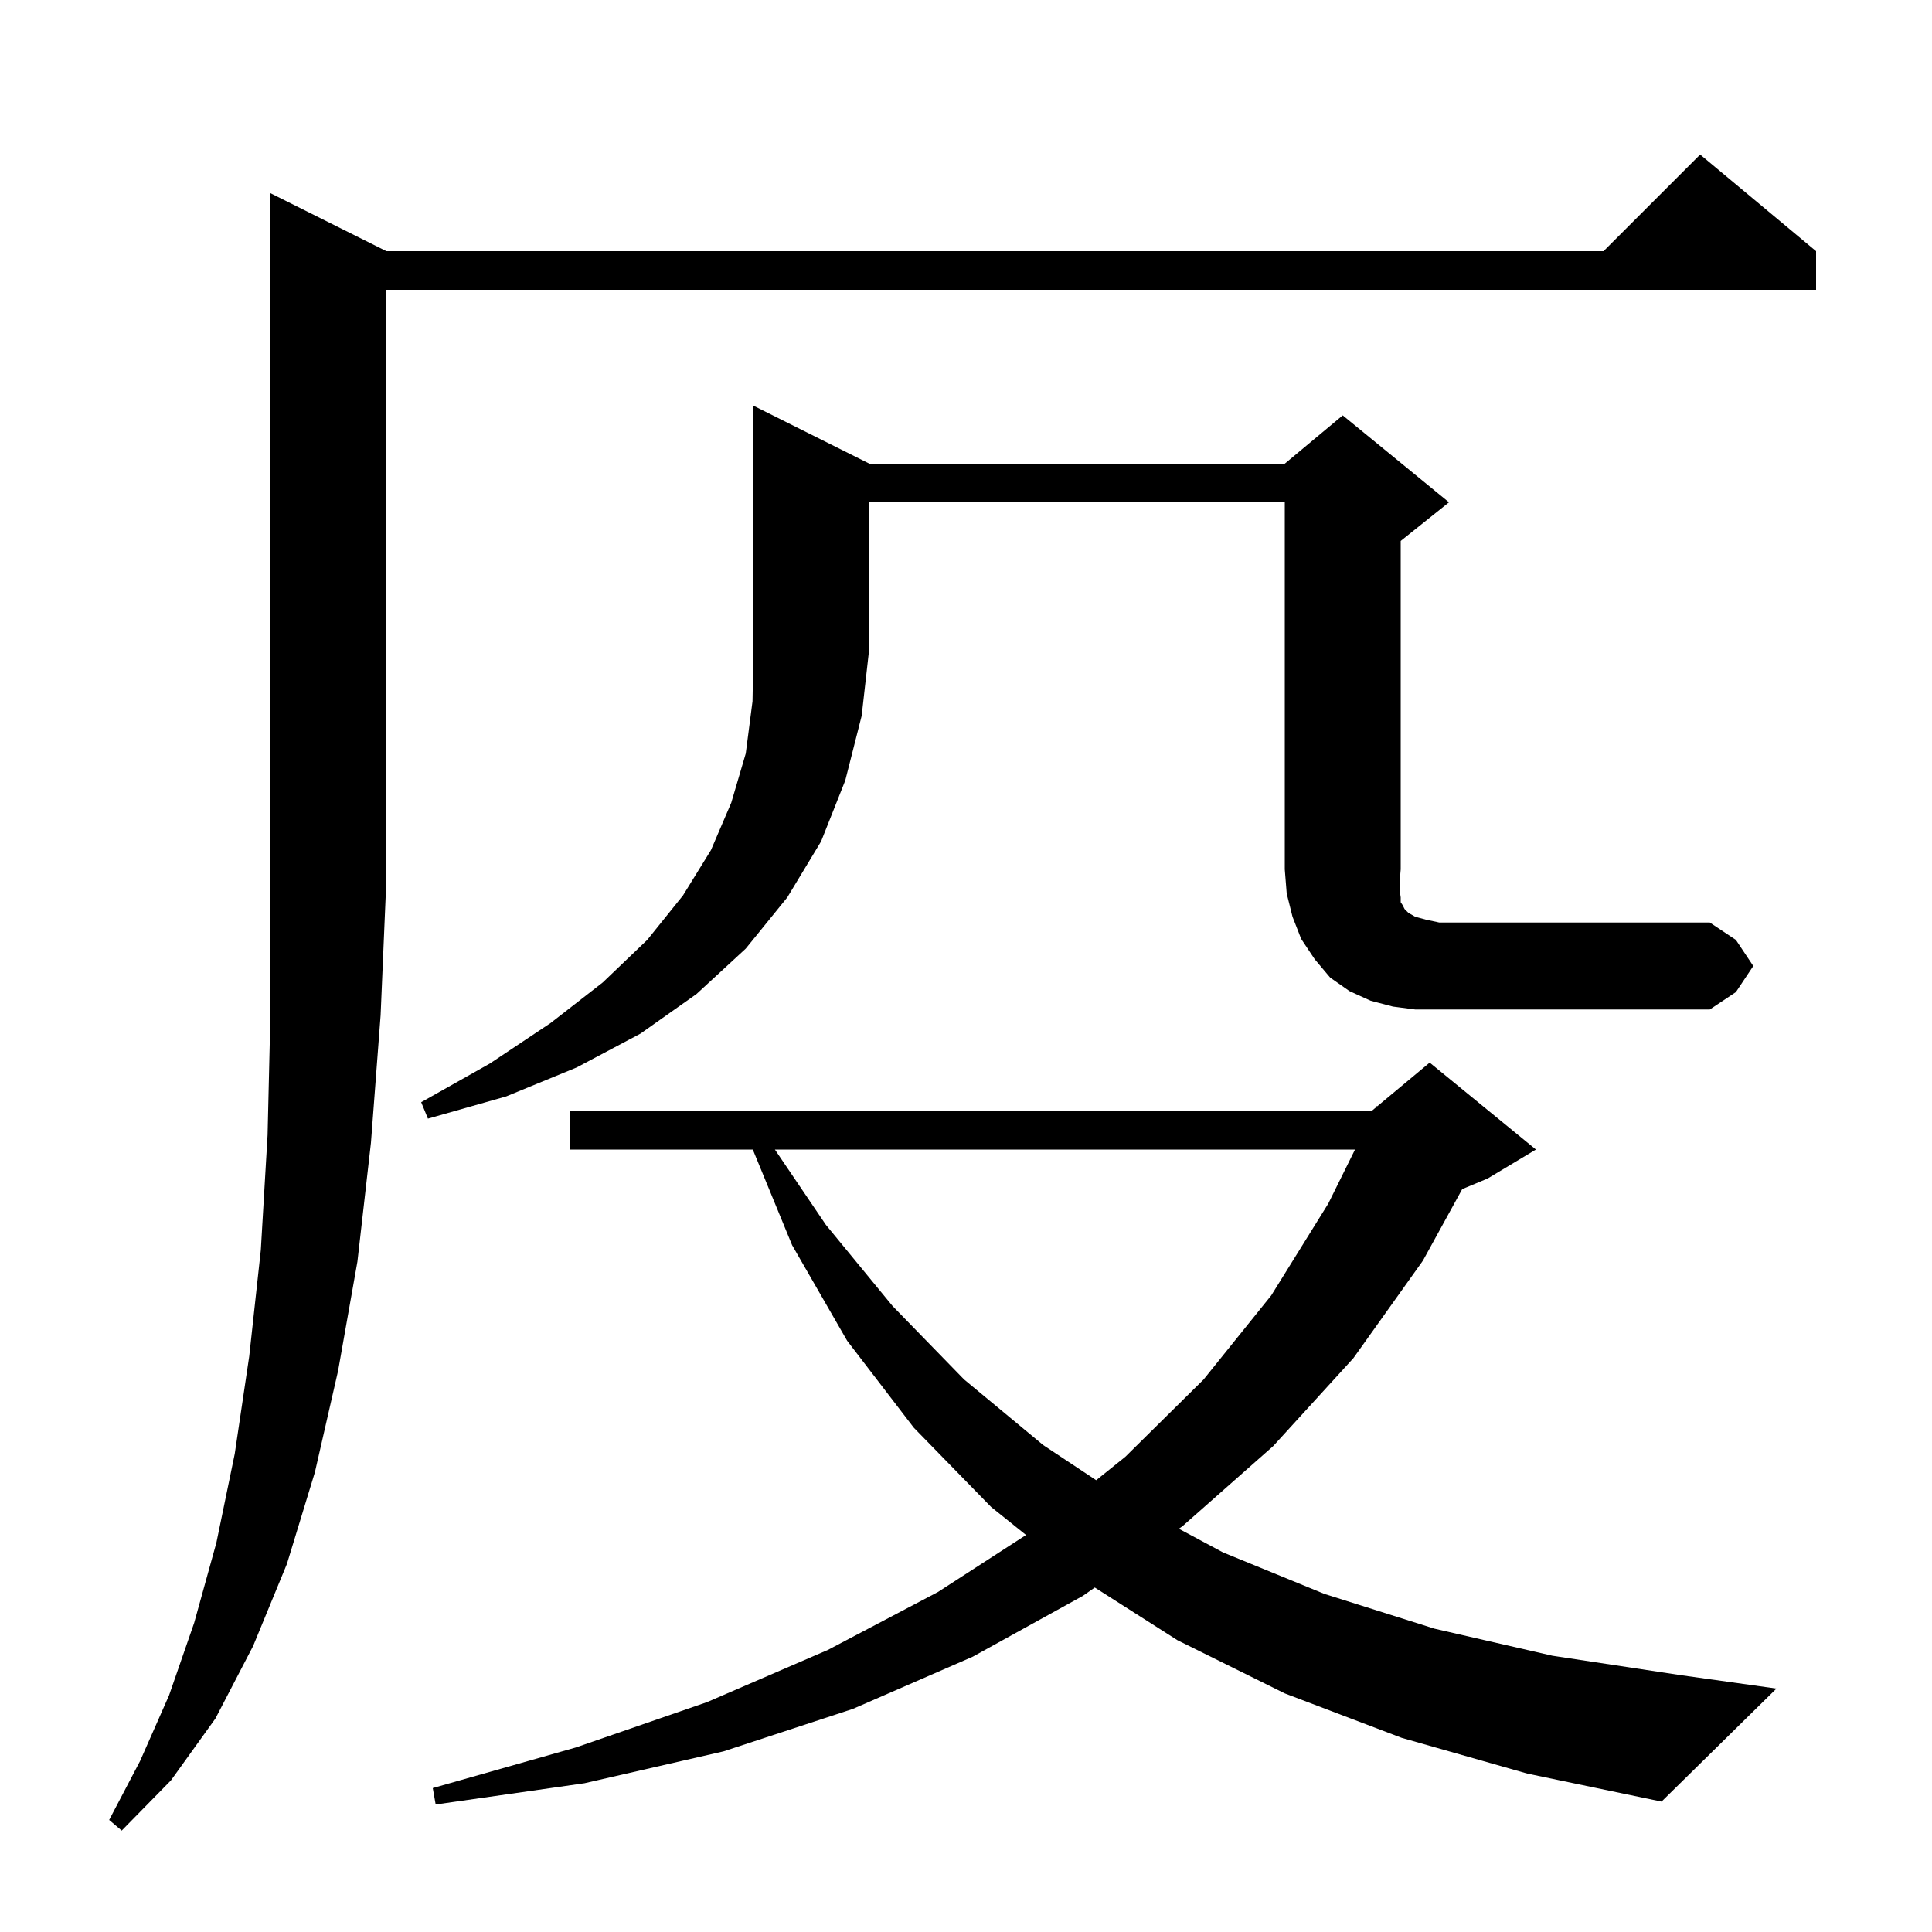 <svg xmlns="http://www.w3.org/2000/svg" xmlns:xlink="http://www.w3.org/1999/xlink" version="1.1" baseProfile="full" viewBox="0 0 200 200" width="200" height="200"><g fill="currentColor"><path d="M 40.0 26.0 L 166.0 26.0 L 176.0 16.0 L 188.0 26.0 L 188.0 30.0 L 40.0 30.0 L 40.0 91.0 L 39.4 105.1 L 38.4 118.3 L 37.0 130.6 L 35.0 141.9 L 32.6 152.4 L 29.7 161.9 L 26.2 170.4 L 22.3 177.9 L 17.7 184.3 L 12.6 189.5 L 11.3 188.4 L 14.5 182.3 L 17.5 175.5 L 20.1 168.0 L 22.4 159.7 L 24.3 150.5 L 25.8 140.4 L 27.0 129.4 L 27.7 117.5 L 28.0 104.7 L 28.0 20.0 Z M 145.1 179.9 L 133.0 175.3 L 121.9 169.8 L 113.331 164.339 L 112.1 165.2 L 100.7 171.5 L 88.3 176.9 L 74.9 181.3 L 60.5 184.6 L 45.1 186.8 L 44.8 185.1 L 59.6 180.9 L 73.2 176.2 L 85.7 170.8 L 97.1 164.8 L 106.216 158.901 L 102.6 156.0 L 94.6 147.8 L 87.7 138.8 L 82.0 128.9 L 77.929 119.0 L 59.0 119.0 L 59.0 115.0 L 142.0 115.0 L 142.43 114.642 L 142.5 114.5 L 142.565 114.529 L 148.0 110.0 L 159.0 119.0 L 154.0 122.0 L 151.369 123.096 L 147.3 130.5 L 140.1 140.6 L 131.8 149.7 L 122.4 158.0 L 122.037 158.254 L 126.6 160.7 L 137.1 165.0 L 148.5 168.6 L 160.7 171.4 L 173.9 173.4 L 183.9 174.8 L 172.0 186.5 L 158.1 183.6 Z M 80.216 119.0 L 85.5 126.8 L 92.4 135.2 L 99.8 142.8 L 108.0 149.6 L 113.477 153.231 L 116.5 150.8 L 124.6 142.8 L 131.6 134.1 L 137.5 124.6 L 140.272 119.0 Z M 90.0 48.0 L 133.0 48.0 L 139.0 43.0 L 150.0 52.0 L 145.0 56.0 L 145.0 90.0 L 144.9 91.2 L 144.9 92.2 L 145.0 92.9 L 145.0 93.4 L 145.2 93.7 L 145.4 94.1 L 145.8 94.5 L 146.5 94.9 L 147.6 95.2 L 149.0 95.5 L 177.0 95.5 L 179.7 97.3 L 181.5 100.0 L 179.7 102.7 L 177.0 104.5 L 146.5 104.5 L 144.2 104.2 L 141.9 103.6 L 139.7 102.6 L 137.7 101.2 L 136.1 99.3 L 134.7 97.2 L 133.8 94.9 L 133.2 92.5 L 133.0 90.0 L 133.0 52.0 L 90.0 52.0 L 90.0 67.0 L 89.2 74.1 L 87.5 80.8 L 85.0 87.1 L 81.5 92.9 L 77.2 98.2 L 72.1 102.9 L 66.3 107.0 L 59.7 110.5 L 52.4 113.5 L 44.3 115.8 L 43.6 114.1 L 50.7 110.1 L 57.0 105.9 L 62.4 101.7 L 67.0 97.3 L 70.7 92.7 L 73.6 88.0 L 75.7 83.1 L 77.2 78.0 L 77.9 72.6 L 78.0 67.0 L 78.0 42.0 Z "/></g></svg>